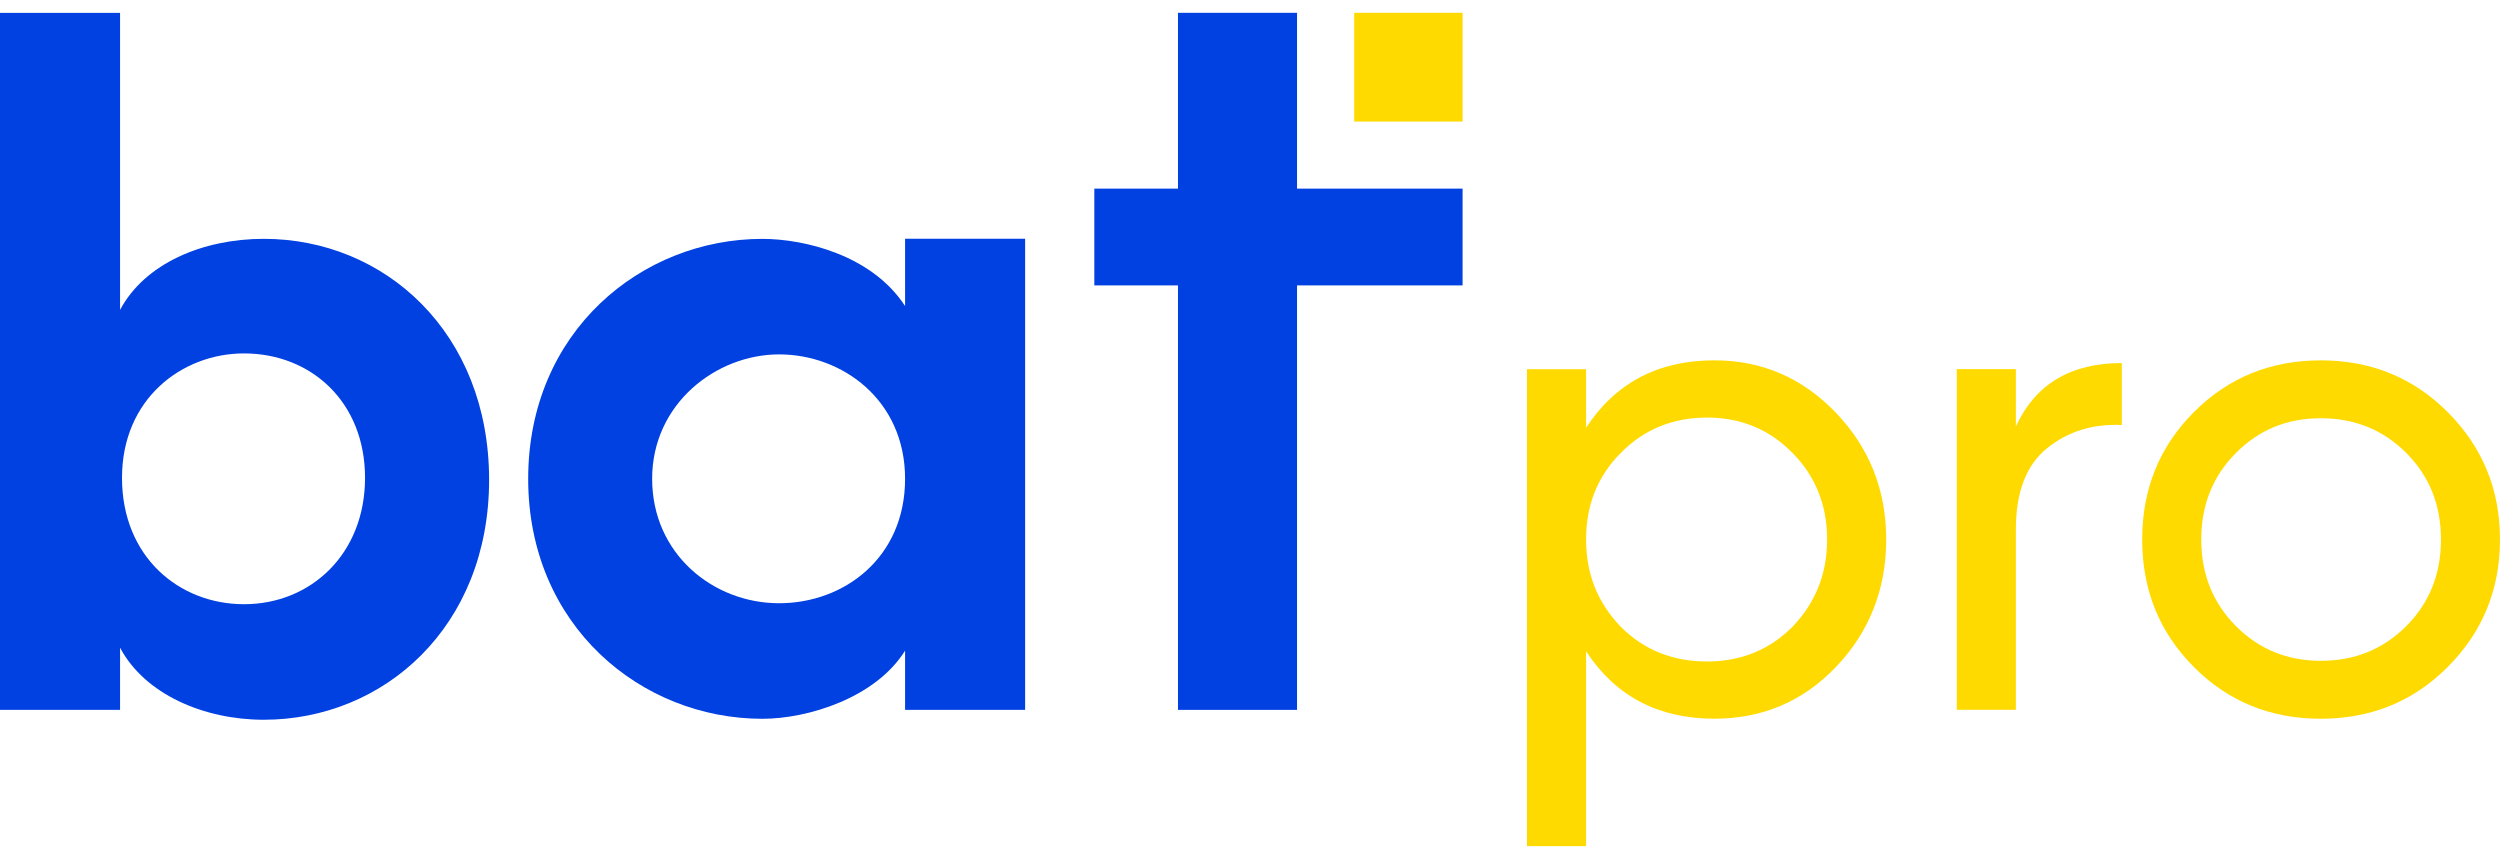 <svg width="120" height="41" viewBox="0 0 120 41" fill="none" xmlns="http://www.w3.org/2000/svg">
<path d="M11.713 29.002C14.925 29.002 17.522 26.586 17.522 22.936C17.522 19.286 14.925 16.964 11.713 16.964C8.738 16.964 5.856 19.143 5.856 22.936C5.856 26.729 8.596 29.002 11.713 29.002ZM0 34.075V0.617H5.763V14.876C6.945 12.649 9.731 11.464 12.659 11.464C18.469 11.464 23.477 15.968 23.477 23.03C23.477 30.092 18.422 34.548 12.659 34.548C9.778 34.548 6.943 33.317 5.763 31.088V34.075H0Z" fill="#0140E1"/>
<path d="M37.397 28.955C40.514 28.955 43.444 26.776 43.444 22.983C43.444 19.191 40.42 17.011 37.397 17.011C34.373 17.011 31.303 19.38 31.303 22.983C31.303 26.586 34.231 28.955 37.397 28.955ZM43.444 31.231C42.026 33.506 38.766 34.502 36.594 34.502C30.785 34.502 25.353 30.046 25.353 22.983C25.353 15.92 30.785 11.466 36.594 11.466C38.578 11.466 41.838 12.225 43.444 14.69V11.46H49.206V34.075H43.444V31.231Z" fill="#0140E1"/>
<path d="M62.258 9.054H70.204V13.699H62.258V34.074H56.543V13.699H52.528V9.054H56.543V0.615H62.258V9.054Z" fill="#0140E1"/>
<path d="M82.292 17.296C84.573 17.296 86.517 18.136 88.126 19.814C89.732 21.493 90.538 23.52 90.538 25.897C90.538 28.274 89.732 30.334 88.126 32.014C86.54 33.67 84.596 34.498 82.292 34.498C79.598 34.498 77.545 33.42 76.132 31.261V40.615H73.296V17.721H76.132V20.533C77.543 18.374 79.596 17.296 82.292 17.296ZM81.933 31.751C83.563 31.751 84.933 31.195 86.041 30.082C87.149 28.927 87.702 27.532 87.702 25.897C87.702 24.262 87.147 22.856 86.041 21.744C84.933 20.61 83.563 20.043 81.933 20.043C80.304 20.043 78.903 20.61 77.794 21.744C76.686 22.856 76.132 24.239 76.132 25.897C76.132 27.555 76.686 28.928 77.794 30.082C78.903 31.195 80.281 31.751 81.933 31.751Z" fill="#FFDA00"/>
<path d="M96.762 20.468C97.696 18.44 99.391 17.426 101.847 17.426V20.401C100.457 20.336 99.261 20.707 98.261 21.513C97.261 22.32 96.762 23.617 96.762 25.406V34.072H93.926V17.719H96.762V20.468Z" fill="#FFDA00"/>
<path d="M117.491 32.014C115.84 33.67 113.808 34.5 111.397 34.5C108.986 34.5 106.952 33.672 105.303 32.014C103.652 30.357 102.825 28.318 102.825 25.899C102.825 23.479 103.651 21.44 105.303 19.784C106.954 18.127 108.986 17.297 111.397 17.297C113.808 17.297 115.84 18.126 117.491 19.784C119.164 21.463 120 23.5 120 25.899C120 28.297 119.163 30.336 117.491 32.014ZM111.397 31.719C113.026 31.719 114.396 31.163 115.503 30.051C116.611 28.939 117.166 27.555 117.166 25.897C117.166 24.239 116.611 22.856 115.503 21.744C114.395 20.632 113.025 20.075 111.397 20.075C109.769 20.075 108.431 20.632 107.323 21.744C106.215 22.856 105.661 24.239 105.661 25.897C105.661 27.555 106.216 28.939 107.323 30.051C108.431 31.163 109.788 31.719 111.397 31.719Z" fill="#FFDA00"/>
<path d="M70.206 0.615H65.002V5.835H70.206V0.615Z" fill="#FFDA00"/>
</svg>
